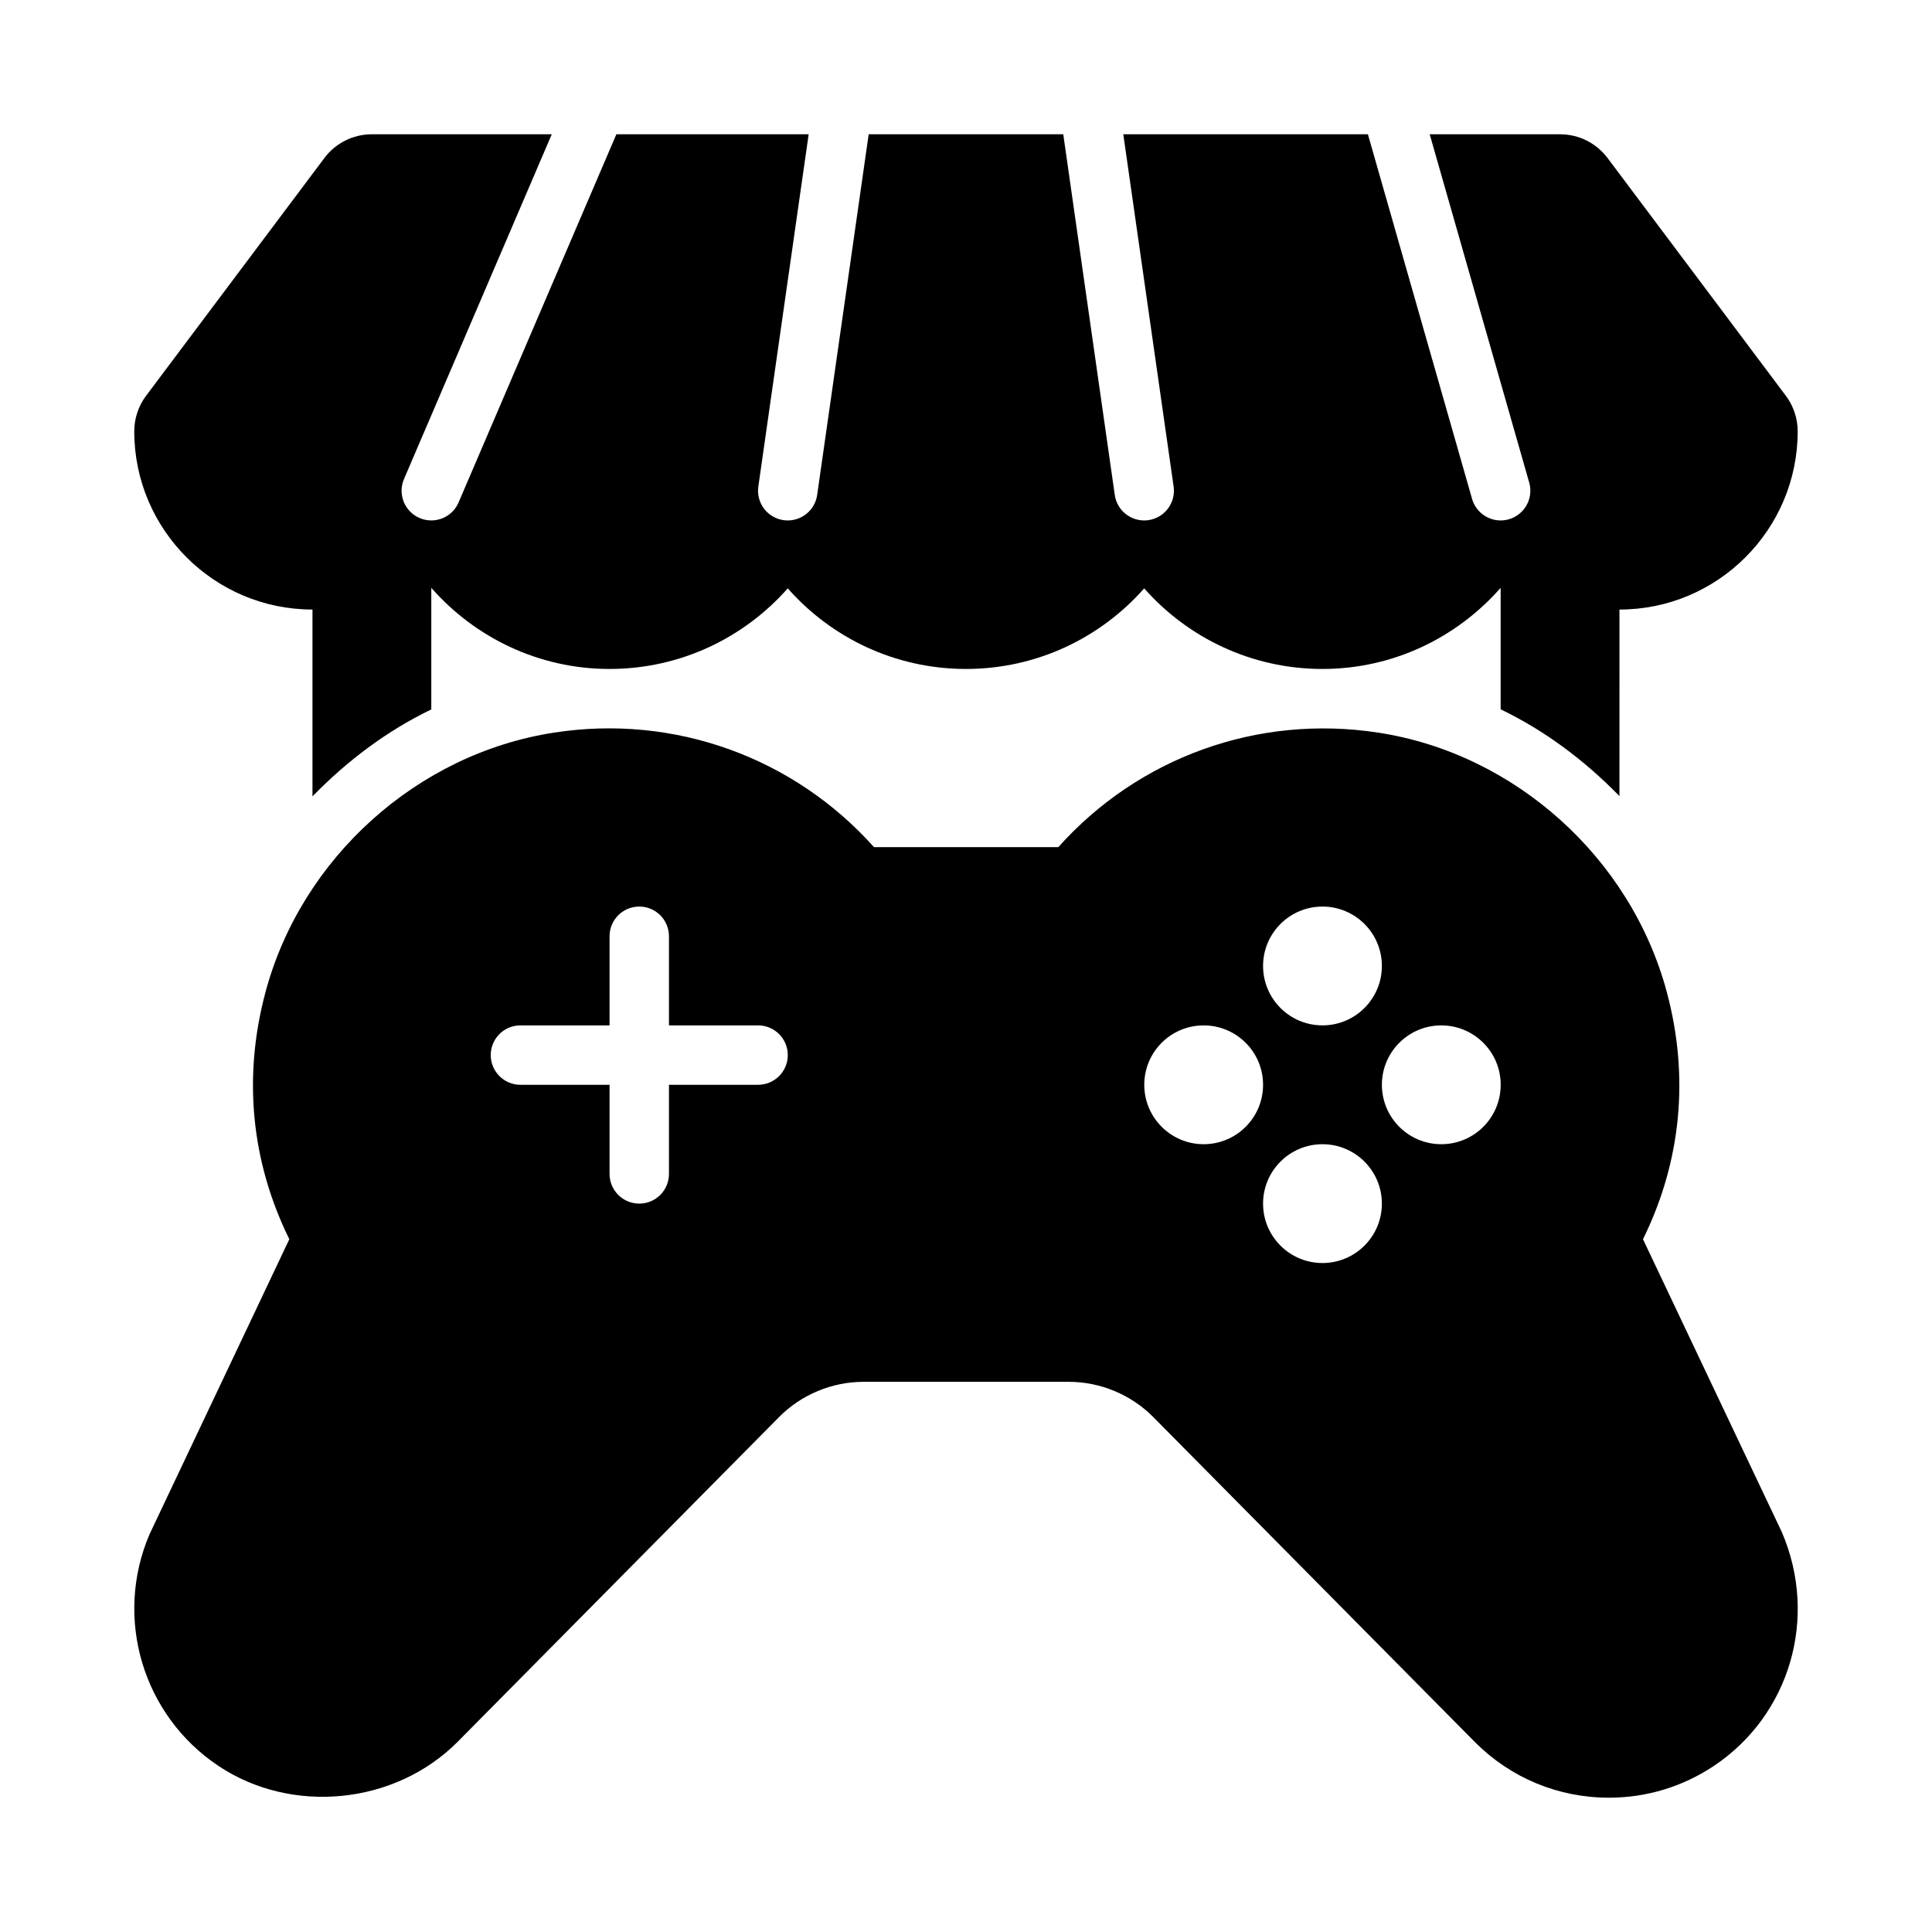 <?xml version="1.0" encoding="UTF-8"?>
<!-- Uploaded to: ICON Repo, www.iconrepo.com, Generator: ICON Repo Mixer Tools -->
<svg fill="#000000" width="800px" height="800px" version="1.1" viewBox="144 144 512 512" xmlns="http://www.w3.org/2000/svg">
 <g>
  <path d="m226.81 305.54v49.512c9.129-9.383 19.68-17.359 31.488-23.047v-32.219c11.551 13.137 28.41 21.496 47.234 21.496 18.789 0 35.684-8.273 47.23-21.363 11.547 13.094 28.445 21.363 47.234 21.363s35.684-8.273 47.23-21.363c11.547 13.094 28.445 21.363 47.23 21.363 18.824 0 35.68-8.359 47.23-21.496v32.191c11.805 5.68 22.355 13.633 31.488 23l0.004-49.438c26.047 0 47.23-21.188 47.23-47.23 0-3.406-1.105-6.719-3.152-9.449l-47.23-62.977c-2.969-3.969-7.633-6.297-12.594-6.297h-34.543l26.371 92.305c1.191 4.176-1.23 8.531-5.41 9.73-0.723 0.199-1.445 0.301-2.168 0.301-3.422 0-6.574-2.254-7.566-5.711l-27.605-96.625h-64.824l13.336 93.348c0.613 4.305-2.375 8.293-6.68 8.91-0.379 0.055-0.754 0.078-1.125 0.078-3.859 0-7.227-2.828-7.789-6.758l-13.652-95.578h-51.566l-13.652 95.578c-0.562 3.93-3.93 6.758-7.789 6.758-0.367 0-0.746-0.023-1.121-0.078-4.305-0.613-7.297-4.606-6.68-8.91l13.336-93.348h-50.957l-41.816 97.562c-1.273 2.988-4.18 4.773-7.234 4.773-1.039 0-2.09-0.199-3.098-0.637-3.996-1.715-5.852-6.344-4.137-10.332l39.16-91.367h-47.668c-4.961 0-9.625 2.328-12.594 6.297l-47.23 62.977c-2.047 2.727-3.152 6.043-3.152 9.445 0 26.047 21.188 47.234 47.23 47.234z"/>
  <path d="m579.41 472.41c10.133-20.574 12.332-43.035 6.32-65.469-9.52-35.594-40.258-63.242-76.492-68.789-32.016-4.906-63.543 6.609-84.777 30.352l-48.84-0.004c-21.238-23.754-52.883-35.289-84.762-30.352-36.246 5.551-66.984 33.195-76.504 68.789-6.012 22.434-3.812 44.898 6.32 65.469l-37.031 78.156c-9.52 22.203-1.828 48.051 18.27 61.441 19.406 12.945 46.719 10.273 63.297-6.336l85.254-86.137c5.875-5.938 14.023-9.332 22.375-9.332h54.406c8.352 0 16.5 3.398 22.375 9.332l85.301 86.195c9.473 9.473 22.066 14.684 35.461 14.684h0.016c9.918 0 19.516-2.906 27.773-8.41 20.113-13.406 27.805-39.254 18.023-61.996zm-234.51-40.926h-23.617v23.617c0 4.352-3.519 7.871-7.871 7.871s-7.871-3.523-7.871-7.875v-23.613h-23.617c-4.352 0-7.871-3.523-7.871-7.875 0-4.352 3.519-7.871 7.871-7.871h23.617v-23.617c0-4.352 3.519-7.871 7.871-7.871s7.871 3.519 7.871 7.871v23.617h23.617c4.352 0 7.871 3.519 7.871 7.871 0 4.352-3.519 7.875-7.871 7.875zm149.57-47.234c8.695 0 15.742 7.047 15.742 15.742 0 8.695-7.047 15.742-15.742 15.742-8.695 0-15.742-7.051-15.742-15.742s7.047-15.742 15.742-15.742zm-31.484 62.977c-8.695 0-15.742-7.051-15.742-15.742 0-8.695 7.047-15.742 15.742-15.742 8.695 0 15.742 7.047 15.742 15.742 0 8.691-7.047 15.742-15.742 15.742zm31.484 31.488c-8.695 0-15.742-7.051-15.742-15.742 0-8.695 7.047-15.742 15.742-15.742 8.695 0 15.742 7.047 15.742 15.742 0.004 8.691-7.043 15.742-15.742 15.742zm31.488-31.488c-8.695 0-15.742-7.051-15.742-15.742 0-8.695 7.047-15.742 15.742-15.742 8.695 0 15.742 7.047 15.742 15.742 0.004 8.691-7.047 15.742-15.742 15.742z"/>
 </g>
</svg>